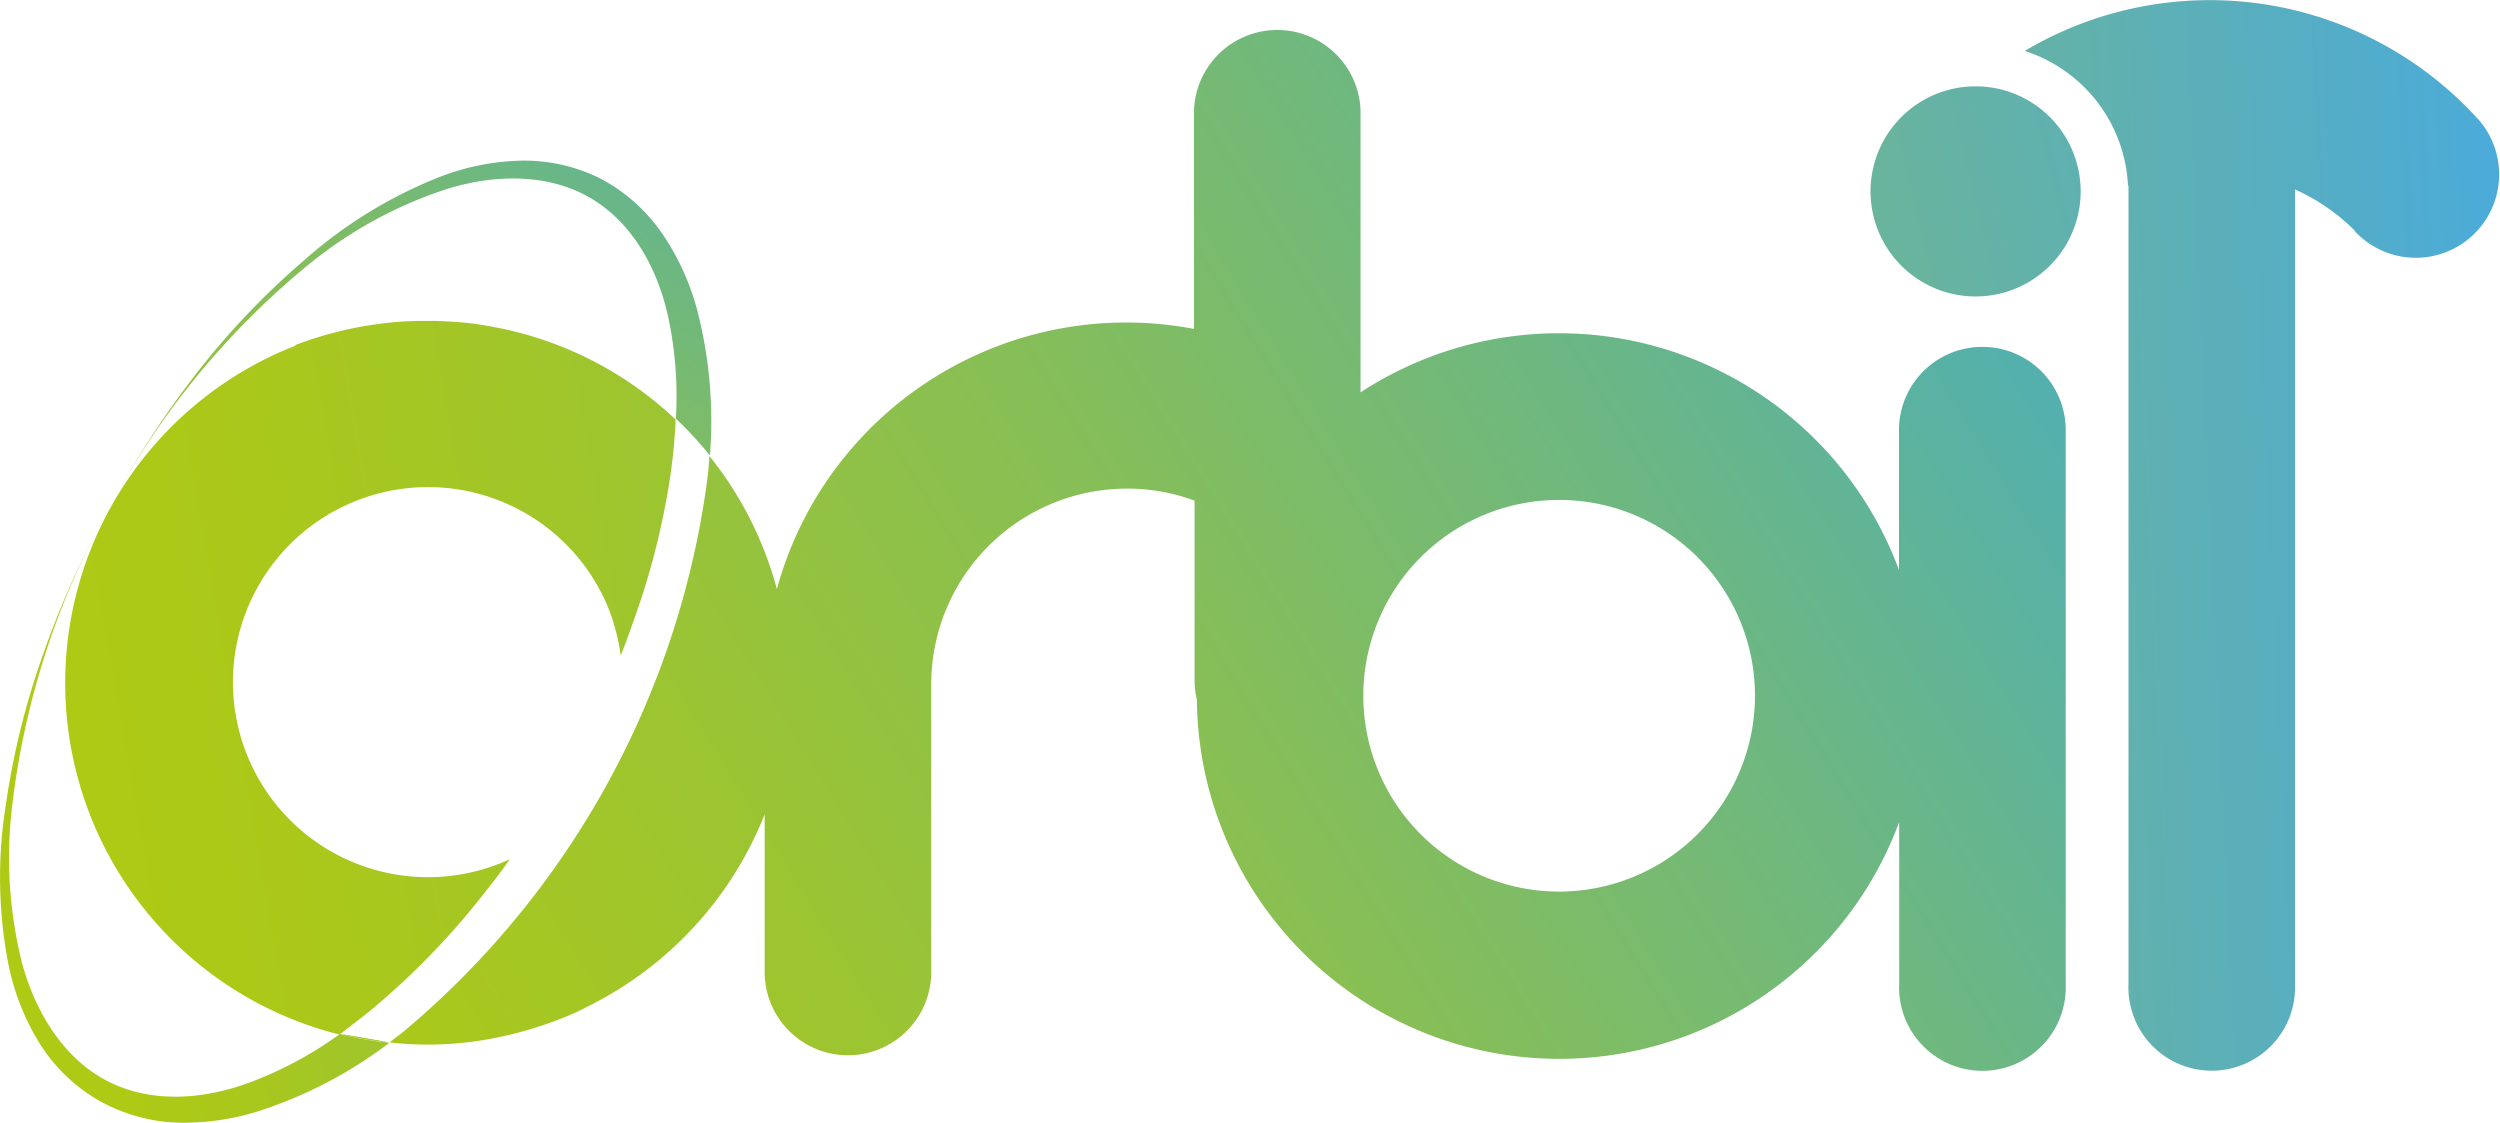 <svg xmlns="http://www.w3.org/2000/svg" xmlns:xlink="http://www.w3.org/1999/xlink" viewBox="0 0 251.74 113.05"><defs><style>.cls-1{fill:#5d5957;}.cls-2{fill:url(#Degradado_sin_nombre_21);}.cls-3{fill:url(#Degradado_sin_nombre_21-2);}.cls-4{fill:url(#Degradado_sin_nombre_21-3);}.cls-5{fill:url(#Degradado_sin_nombre_21-4);}.cls-6{fill:url(#Degradado_sin_nombre_21-5);}.cls-7{fill:url(#Degradado_sin_nombre_21-6);}.cls-8{fill:url(#Degradado_sin_nombre_21-7);}.cls-9{fill:url(#Degradado_sin_nombre_13);}.cls-10{fill:url(#Degradado_sin_nombre_13-2);}.cls-11{fill:url(#Degradado_sin_nombre_21-8);}.cls-12{fill:url(#Degradado_sin_nombre_21-9);}.cls-13{fill:url(#Degradado_sin_nombre_13-3);}.cls-14{fill:url(#Degradado_sin_nombre_13-4);}.cls-15{fill:url(#Degradado_sin_nombre_21-10);}.cls-16{fill:url(#Degradado_sin_nombre_21-11);}.cls-17{fill:url(#Degradado_sin_nombre_21-12);}.cls-18{fill:url(#Degradado_sin_nombre_21-13);}.cls-19{fill:url(#Degradado_sin_nombre_21-14);}.cls-20{fill:url(#Degradado_sin_nombre_21-15);}.cls-21{fill:url(#Degradado_sin_nombre_21-16);}.cls-22{fill:url(#Degradado_sin_nombre_21-17);}</style><linearGradient id="Degradado_sin_nombre_21" x1="3126.1" y1="265.76" x2="3127.1" y2="265.76" gradientTransform="matrix(0.15, 0, 0, -1.86, -400.72, 539.86)" gradientUnits="userSpaceOnUse"><stop offset="0" stop-color="#acc915"/><stop offset="0.1" stop-color="#a8c71c"/><stop offset="0.26" stop-color="#9dc431"/><stop offset="0.45" stop-color="#8cbf54"/><stop offset="0.67" stop-color="#75b884"/><stop offset="0.91" stop-color="#57aec1"/><stop offset="1" stop-color="#4babda"/></linearGradient><linearGradient id="Degradado_sin_nombre_21-2" x1="-175.69" y1="150.95" x2="-174.69" y2="150.95" gradientTransform="matrix(1.46, 0, 0, -1.12, 296.11, 273.76)" xlink:href="#Degradado_sin_nombre_21"/><linearGradient id="Degradado_sin_nombre_21-3" x1="-421.37" y1="339.63" x2="-420.37" y2="339.63" gradientTransform="matrix(4.13, 0, 0, -3.2, 1774.44, 1189.31)" xlink:href="#Degradado_sin_nombre_21"/><linearGradient id="Degradado_sin_nombre_21-4" x1="1534.3" y1="300.31" x2="1535.3" y2="300.31" gradientTransform="matrix(0.27, 0, 0, -2.31, -340.54, 739.62)" xlink:href="#Degradado_sin_nombre_21"/><linearGradient id="Degradado_sin_nombre_21-5" x1="3892.01" y1="255.64" x2="3893.01" y2="255.64" gradientTransform="matrix(0.13, 0, 0, -1.75, -418.6, 491.89)" xlink:href="#Degradado_sin_nombre_21"/><linearGradient id="Degradado_sin_nombre_21-6" x1="-45.62" y1="258.31" x2="61.57" y2="290.74" gradientTransform="matrix(1.05, 0, 0, -1.84, 37.05, 538.38)" xlink:href="#Degradado_sin_nombre_21"/><linearGradient id="Degradado_sin_nombre_21-7" x1="-13.02" y1="262.16" x2="100.6" y2="293.99" gradientTransform="matrix(0.99, 0, 0, -1.88, 2.71, 555.7)" xlink:href="#Degradado_sin_nombre_21"/><linearGradient id="Degradado_sin_nombre_13" x1="-547.01" y1="430.63" x2="-545.13" y2="432.44" gradientTransform="matrix(59.64, 0, 0, -33.14, 32615.36, 14337.18)" gradientUnits="userSpaceOnUse"><stop offset="0" stop-color="#afca14"/><stop offset="0.1" stop-color="#aac81b"/><stop offset="0.26" stop-color="#9dc530"/><stop offset="0.45" stop-color="#89bf53"/><stop offset="0.67" stop-color="#6cb783"/><stop offset="0.91" stop-color="#48adc0"/><stop offset="1" stop-color="#39a9da"/></linearGradient><linearGradient id="Degradado_sin_nombre_13-2" x1="-541.71" y1="435.95" x2="-538.85" y2="436.94" gradientTransform="matrix(39.22, 0, 0, -59.99, 21251.94, 26243)" xlink:href="#Degradado_sin_nombre_13"/><linearGradient id="Degradado_sin_nombre_21-8" x1="-548.41" y1="438.01" x2="-543.3" y2="438.54" gradientTransform="matrix(47.87, 0, 0, -107.54, 26261.02, 47204.99)" xlink:href="#Degradado_sin_nombre_21"/><linearGradient id="Degradado_sin_nombre_21-9" x1="-538.57" y1="423.97" x2="-527.11" y2="426.67" gradientTransform="matrix(21.24, 0, 0, -21.24, 11442.76, 9071.06)" xlink:href="#Degradado_sin_nombre_21"/><linearGradient id="Degradado_sin_nombre_13-3" x1="-552.88" y1="438.04" x2="-551.44" y2="438.59" gradientTransform="matrix(168.77, 0, 0, -104.8, 93315.71, 45999.49)" xlink:href="#Degradado_sin_nombre_13"/><linearGradient id="Degradado_sin_nombre_13-4" x1="-546.98" y1="436.86" x2="-543.01" y2="437.66" gradientTransform="matrix(61.47, 0, 0, -71.9, 33628.46, 31486.95)" xlink:href="#Degradado_sin_nombre_13"/><linearGradient id="Degradado_sin_nombre_21-10" x1="7574.16" y1="-94.73" x2="9439.99" y2="-6.18" gradientTransform="matrix(0.06, 0, 0, -0.68, -454.8, 17.16)" xlink:href="#Degradado_sin_nombre_21"/><linearGradient id="Degradado_sin_nombre_21-11" x1="7597.44" y1="-64.21" x2="11658.37" y2="21.28" gradientTransform="matrix(0.06, 0, 0, -0.68, -454.8, 17.16)" xlink:href="#Degradado_sin_nombre_21"/><linearGradient id="Degradado_sin_nombre_21-12" x1="-449.41" y1="59.8" x2="-427.23" y2="127.67" gradientTransform="matrix(5.06, 0, 0, -0.88, 2290.95, 167.51)" xlink:href="#Degradado_sin_nombre_21"/><linearGradient id="Degradado_sin_nombre_21-13" x1="-450.35" y1="65.01" x2="-402.09" y2="130.54" gradientTransform="matrix(5.06, 0, 0, -0.88, 2290.95, 167.51)" xlink:href="#Degradado_sin_nombre_21"/><linearGradient id="Degradado_sin_nombre_21-14" x1="-181.46" y1="341.75" x2="-97.4" y2="358.5" gradientTransform="matrix(1.34, 0, 0, -3.57, 248.76, 1314.79)" xlink:href="#Degradado_sin_nombre_21"/><linearGradient id="Degradado_sin_nombre_21-15" x1="-182.61" y1="346.36" x2="0.35" y2="362.53" gradientTransform="matrix(1.34, 0, 0, -3.57, 248.76, 1314.79)" xlink:href="#Degradado_sin_nombre_21"/><linearGradient id="Degradado_sin_nombre_21-16" x1="-332.46" y1="330.59" x2="-284.3" y2="349.79" gradientTransform="matrix(2.33, 0, 0, -3.11, 787.85, 1137.35)" xlink:href="#Degradado_sin_nombre_21"/><linearGradient id="Degradado_sin_nombre_21-17" x1="-334.13" y1="333.77" x2="-229.32" y2="352.31" gradientTransform="matrix(2.33, 0, 0, -3.11, 787.85, 1137.35)" xlink:href="#Degradado_sin_nombre_21"/></defs><g id="Capa_2" data-name="Capa 2"><g id="Capa_1-2" data-name="Capa 1"><g id="Grupo_96" data-name="Grupo 96"><path id="Trazado_279" data-name="Trazado 279" class="cls-1" d="M195,3.14V5.3q0-.54,0-1.08t0-1.08"/><path id="Trazado_280" data-name="Trazado 280" class="cls-2" d="M71.47,45.94h0q-.06.93-.15,1.86Q71.41,46.87,71.47,45.94Z"/><path id="Trazado_281" data-name="Trazado 281" class="cls-3" d="M39.26,105c.5-.36,1-.74,1.46-1.12-.48.38-1,.76-1.46,1.12Z"/><path id="Trazado_282" data-name="Trazado 282" class="cls-4" d="M34.18,104.1h0c1.41-1,2.78-2.08,4.1-3.2C37.05,102,35.54,103.13,34.18,104.1Z"/><path id="Trazado_283" data-name="Trazado 283" class="cls-5" d="M67.84,45.05c-.08.77-.16,1.54-.27,2.31C67.68,46.59,67.76,45.82,67.84,45.05Z"/><path id="Trazado_284" data-name="Trazado 284" class="cls-6" d="M68,42.62c0,.58-.07,1.17-.12,1.75C68,43.79,68,43.2,68,42.62Z"/><path id="Trazado_285" data-name="Trazado 285" class="cls-7" d="M10.93,51.18c.34-.62.7-1.23,1.05-1.84C11.62,50,11.27,50.56,10.93,51.18Z"/><path id="Trazado_286" data-name="Trazado 286" class="cls-8" d="M9.94,53.06c.33-.63.65-1.26,1-1.88C10.59,51.8,10.26,52.43,9.94,53.06Z"/><path id="Trazado_287" data-name="Trazado 287" class="cls-9" d="M31,26.7a43.25,43.25,0,0,1,13.73-7.58c4.91-1.59,10.43-1.71,14.73.82s6.83,7.24,7.86,12.15a38.27,38.27,0,0,1,.74,10.07,37.59,37.59,0,0,1,3.43,3.71,44.62,44.62,0,0,0-1.25-14.51,25.07,25.07,0,0,0-3.44-7.66A17.42,17.42,0,0,0,60.5,18a17.21,17.21,0,0,0-8.18-1.82,24.29,24.29,0,0,0-8,1.62A46,46,0,0,0,30.6,26.23a78.14,78.14,0,0,0-11,11.6A93.86,93.86,0,0,0,12,49.33,80.37,80.37,0,0,1,31,26.7Z"/><path id="Trazado_288" data-name="Trazado 288" class="cls-10" d="M25.33,108.93c-4.69,1.78-10,2.23-14.47-.05s-7.32-7-8.65-11.94a43.64,43.64,0,0,1-1-15.65A80.42,80.42,0,0,1,9.94,53.06,94.26,94.26,0,0,0,4.4,65.72,78.78,78.78,0,0,0,.56,81.22a46,46,0,0,0,.31,16,24.23,24.23,0,0,0,3,7.65,17.09,17.09,0,0,0,6,5.9A17.38,17.38,0,0,0,18,113.05a25.21,25.21,0,0,0,8.31-1.25A44.24,44.24,0,0,0,39.22,105a35.63,35.63,0,0,1-5-.88A38.17,38.17,0,0,1,25.33,108.93Z"/><g id="Grupo_95" data-name="Grupo 95"><path id="Trazado_289" data-name="Trazado 289" class="cls-11" d="M249.53,12a36.46,36.46,0,0,0-45.65-6.87,15,15,0,0,1,10.4,13.56l.05,0V19c0,.27,0,.55,0,.83s0,.56,0,.83V99.06a8.39,8.39,0,1,0,16.77.18V19.08a20,20,0,0,1,6,4.13l0,.05a8.39,8.39,0,0,0,12.51-11.18l-.08-.09Z"/><path id="Trazado_290" data-name="Trazado 290" class="cls-12" d="M199.36,8.7c-.28,0-.57,0-.85,0a10.58,10.58,0,1,0,.85,0Z"/><path id="Trazado_291" data-name="Trazado 291" class="cls-13" d="M199.6,34.93a8.38,8.38,0,0,0-8.38,8.38h0V57.4A36.51,36.51,0,0,0,137,39.51V11.12a8.39,8.39,0,0,0-16.77,0v22a36.47,36.47,0,0,0-42,26.19,36.51,36.51,0,0,0-6.8-13.4.15.15,0,0,1,0,.07h0q-.06.93-.15,1.86a87.58,87.58,0,0,1-30.6,56c-.48.39-1,.76-1.46,1.13h0l0,0a34.43,34.43,0,0,0,11.18-.57h0c.58-.12,1.15-.25,1.71-.4l.44-.12c.77-.21,1.53-.44,2.28-.7.44-.15.87-.3,1.3-.47l.8-.31c.73-.3,1.44-.62,2.14-1l.15-.07A36.63,36.63,0,0,0,77,82V98.16a8.39,8.39,0,0,0,16.77,0V68.92a19.72,19.72,0,0,1,26.52-18.51V68.47a8.52,8.52,0,0,0,.23,2,36.49,36.49,0,0,0,70.72,12.3V99.07a8.39,8.39,0,1,0,16.77.19V43.31a8.38,8.38,0,0,0-8.39-8.38ZM157,89.78a19.72,19.72,0,1,1,19.72-19.72h0A19.74,19.74,0,0,1,157,89.78Z"/><path id="Trazado_292" data-name="Trazado 292" class="cls-14" d="M38.31,100.9A76.19,76.19,0,0,0,49,89.63c.8-1,1.57-2,2.33-3.11a19.64,19.64,0,1,1,9.6-26.06A20,20,0,0,1,62.5,66c.47-1.18.91-2.37,1.33-3.57a75.74,75.74,0,0,0,3.74-15q.15-1.15.27-2.31l.06-.68c0-.58.09-1.16.12-1.75l0-.46a36.32,36.32,0,0,0-18.44-9.33l-.77-.14c-.74-.12-1.49-.22-2.25-.29q-.62-.06-1.23-.09t-1.26-.06c-.38,0-.75,0-1.13,0s-.72,0-1.08,0l-1.25.05q-1.34.09-2.64.27l-.7.1a37,37,0,0,0-7.51,2v.06a36.49,36.49,0,0,0,3.42,69.11l1,.27h0C35.54,103.13,37.05,102,38.31,100.9Z"/></g><path id="Trazado_293" data-name="Trazado 293" class="cls-15" d="M67.9,44.37l-.06.68Z"/><path id="Trazado_294" data-name="Trazado 294" class="cls-16" d="M67.9,44.37l-.06.68Z"/><path id="Trazado_295" data-name="Trazado 295" class="cls-17" d="M34.21,104.1h0a37.11,37.11,0,0,0,5,.87l0,0Z"/><path id="Trazado_296" data-name="Trazado 296" class="cls-18" d="M34.21,104.1h0a37.11,37.11,0,0,0,5,.87l0,0Z"/><path id="Trazado_297" data-name="Trazado 297" class="cls-19" d="M62.5,66c.47-1.18.91-2.37,1.33-3.57C63.41,63.6,63,64.79,62.5,66Z"/><path id="Trazado_298" data-name="Trazado 298" class="cls-20" d="M62.5,66c.47-1.18.91-2.37,1.33-3.57C63.41,63.6,63,64.79,62.5,66Z"/><path id="Trazado_299" data-name="Trazado 299" class="cls-21" d="M51.28,86.52h0c-.75,1-1.53,2.09-2.33,3.11C49.75,88.61,50.53,87.57,51.28,86.52Z"/><path id="Trazado_300" data-name="Trazado 300" class="cls-22" d="M51.28,86.52h0c-.75,1-1.53,2.09-2.33,3.11C49.75,88.61,50.53,87.57,51.28,86.52Z"/></g></g></g></svg>